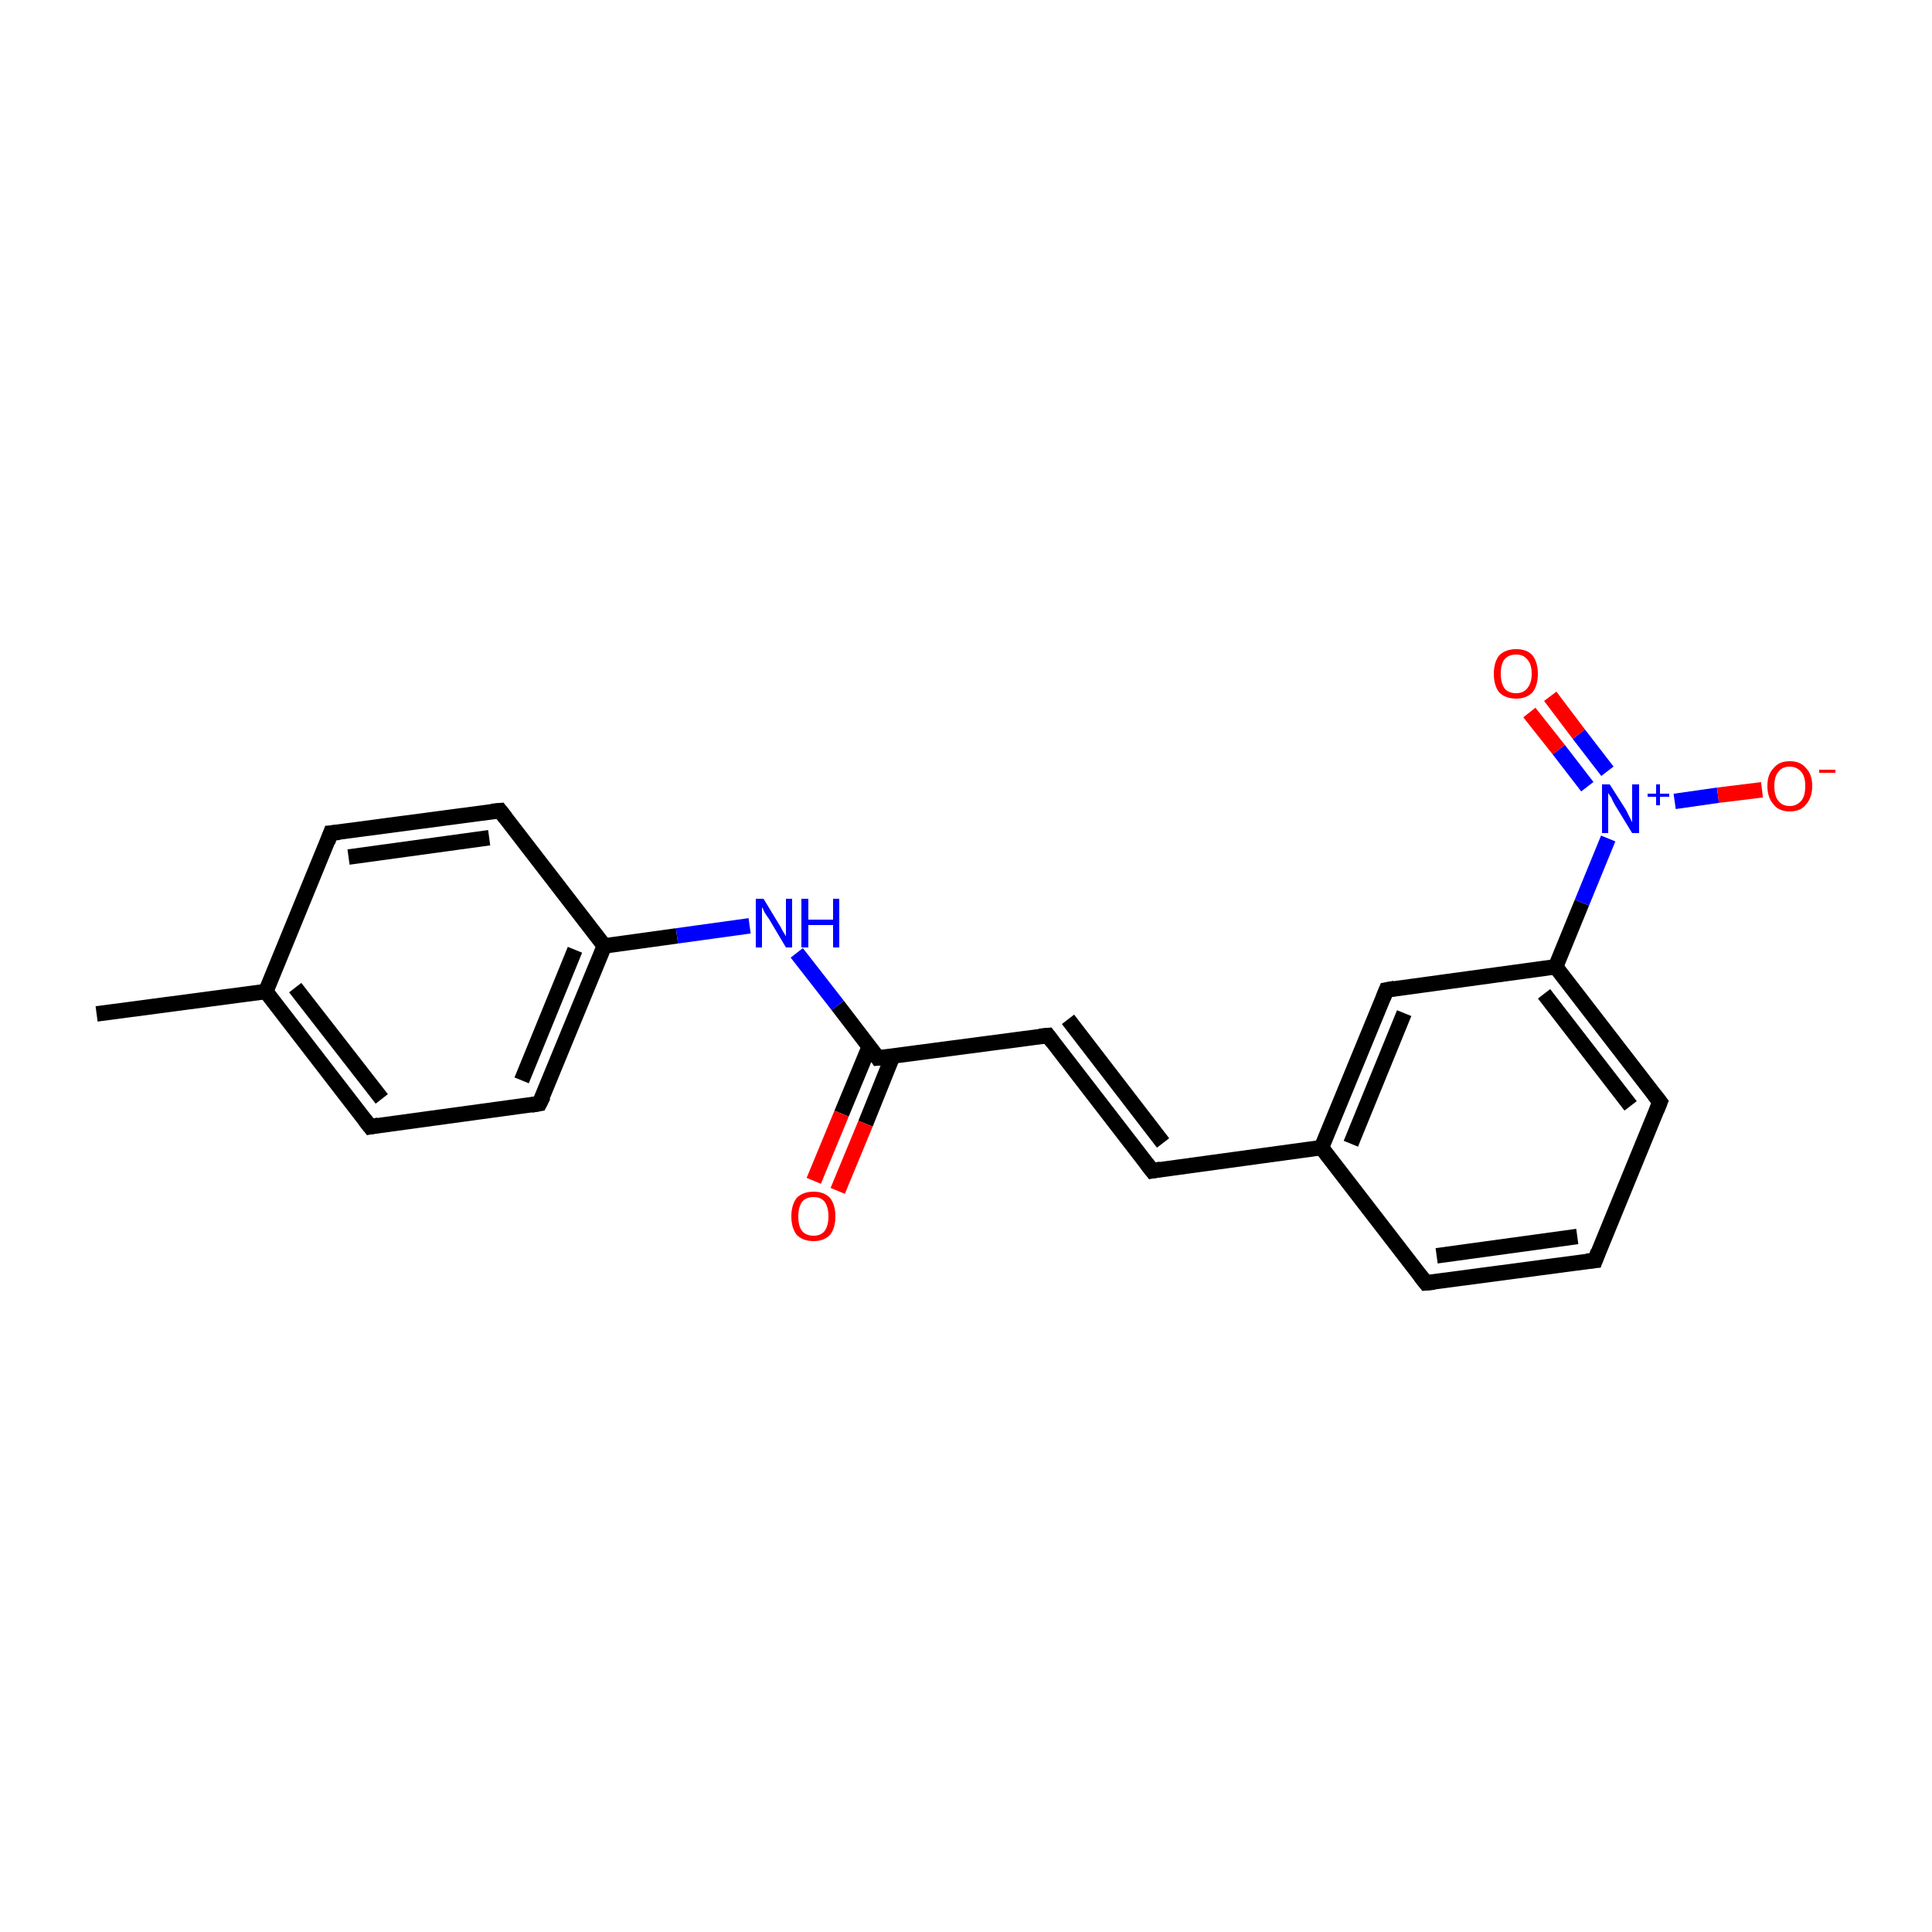 <?xml version='1.0' encoding='iso-8859-1'?>
<svg version='1.1' baseProfile='full'
              xmlns='http://www.w3.org/2000/svg'
                      xmlns:rdkit='http://www.rdkit.org/xml'
                      xmlns:xlink='http://www.w3.org/1999/xlink'
                  xml:space='preserve'
width='250px' height='250px' viewBox='0 0 250 250'>
<!-- END OF HEADER -->
<rect style='opacity:1.0;fill:#FFFFFF;stroke:none' width='250.0' height='250.0' x='0.0' y='0.0'> </rect>
<path class='bond-0 atom-0 atom-11' d='M 12.5,131.2 L 34.4,128.3' style='fill:none;fill-rule:evenodd;stroke:#000000;stroke-width:2.0px;stroke-linecap:butt;stroke-linejoin:miter;stroke-opacity:1' />
<path class='bond-1 atom-1 atom-2' d='M 206.4,163.1 L 184.5,166.0' style='fill:none;fill-rule:evenodd;stroke:#000000;stroke-width:2.0px;stroke-linecap:butt;stroke-linejoin:miter;stroke-opacity:1' />
<path class='bond-1 atom-1 atom-2' d='M 204.1,160.0 L 185.9,162.5' style='fill:none;fill-rule:evenodd;stroke:#000000;stroke-width:2.0px;stroke-linecap:butt;stroke-linejoin:miter;stroke-opacity:1' />
<path class='bond-2 atom-1 atom-3' d='M 206.4,163.1 L 214.8,142.6' style='fill:none;fill-rule:evenodd;stroke:#000000;stroke-width:2.0px;stroke-linecap:butt;stroke-linejoin:miter;stroke-opacity:1' />
<path class='bond-3 atom-2 atom-12' d='M 184.5,166.0 L 171.0,148.5' style='fill:none;fill-rule:evenodd;stroke:#000000;stroke-width:2.0px;stroke-linecap:butt;stroke-linejoin:miter;stroke-opacity:1' />
<path class='bond-4 atom-3 atom-14' d='M 214.8,142.6 L 201.3,125.1' style='fill:none;fill-rule:evenodd;stroke:#000000;stroke-width:2.0px;stroke-linecap:butt;stroke-linejoin:miter;stroke-opacity:1' />
<path class='bond-4 atom-3 atom-14' d='M 211.0,143.1 L 199.8,128.6' style='fill:none;fill-rule:evenodd;stroke:#000000;stroke-width:2.0px;stroke-linecap:butt;stroke-linejoin:miter;stroke-opacity:1' />
<path class='bond-5 atom-4 atom-7' d='M 42.8,107.8 L 64.7,104.9' style='fill:none;fill-rule:evenodd;stroke:#000000;stroke-width:2.0px;stroke-linecap:butt;stroke-linejoin:miter;stroke-opacity:1' />
<path class='bond-5 atom-4 atom-7' d='M 45.1,110.9 L 63.3,108.4' style='fill:none;fill-rule:evenodd;stroke:#000000;stroke-width:2.0px;stroke-linecap:butt;stroke-linejoin:miter;stroke-opacity:1' />
<path class='bond-6 atom-4 atom-11' d='M 42.8,107.8 L 34.4,128.3' style='fill:none;fill-rule:evenodd;stroke:#000000;stroke-width:2.0px;stroke-linecap:butt;stroke-linejoin:miter;stroke-opacity:1' />
<path class='bond-7 atom-5 atom-8' d='M 47.9,145.8 L 69.8,142.8' style='fill:none;fill-rule:evenodd;stroke:#000000;stroke-width:2.0px;stroke-linecap:butt;stroke-linejoin:miter;stroke-opacity:1' />
<path class='bond-8 atom-5 atom-11' d='M 47.9,145.8 L 34.4,128.3' style='fill:none;fill-rule:evenodd;stroke:#000000;stroke-width:2.0px;stroke-linecap:butt;stroke-linejoin:miter;stroke-opacity:1' />
<path class='bond-8 atom-5 atom-11' d='M 49.4,142.2 L 38.2,127.8' style='fill:none;fill-rule:evenodd;stroke:#000000;stroke-width:2.0px;stroke-linecap:butt;stroke-linejoin:miter;stroke-opacity:1' />
<path class='bond-9 atom-6 atom-9' d='M 149.1,151.5 L 135.6,134.0' style='fill:none;fill-rule:evenodd;stroke:#000000;stroke-width:2.0px;stroke-linecap:butt;stroke-linejoin:miter;stroke-opacity:1' />
<path class='bond-9 atom-6 atom-9' d='M 150.5,147.9 L 138.2,131.9' style='fill:none;fill-rule:evenodd;stroke:#000000;stroke-width:2.0px;stroke-linecap:butt;stroke-linejoin:miter;stroke-opacity:1' />
<path class='bond-10 atom-6 atom-12' d='M 149.1,151.5 L 171.0,148.5' style='fill:none;fill-rule:evenodd;stroke:#000000;stroke-width:2.0px;stroke-linecap:butt;stroke-linejoin:miter;stroke-opacity:1' />
<path class='bond-11 atom-7 atom-13' d='M 64.7,104.9 L 78.2,122.4' style='fill:none;fill-rule:evenodd;stroke:#000000;stroke-width:2.0px;stroke-linecap:butt;stroke-linejoin:miter;stroke-opacity:1' />
<path class='bond-12 atom-8 atom-13' d='M 69.8,142.8 L 78.2,122.4' style='fill:none;fill-rule:evenodd;stroke:#000000;stroke-width:2.0px;stroke-linecap:butt;stroke-linejoin:miter;stroke-opacity:1' />
<path class='bond-12 atom-8 atom-13' d='M 67.5,139.8 L 74.4,122.9' style='fill:none;fill-rule:evenodd;stroke:#000000;stroke-width:2.0px;stroke-linecap:butt;stroke-linejoin:miter;stroke-opacity:1' />
<path class='bond-13 atom-9 atom-15' d='M 135.6,134.0 L 113.6,136.9' style='fill:none;fill-rule:evenodd;stroke:#000000;stroke-width:2.0px;stroke-linecap:butt;stroke-linejoin:miter;stroke-opacity:1' />
<path class='bond-14 atom-10 atom-12' d='M 179.4,128.1 L 171.0,148.5' style='fill:none;fill-rule:evenodd;stroke:#000000;stroke-width:2.0px;stroke-linecap:butt;stroke-linejoin:miter;stroke-opacity:1' />
<path class='bond-14 atom-10 atom-12' d='M 181.7,131.1 L 174.8,148.0' style='fill:none;fill-rule:evenodd;stroke:#000000;stroke-width:2.0px;stroke-linecap:butt;stroke-linejoin:miter;stroke-opacity:1' />
<path class='bond-15 atom-10 atom-14' d='M 179.4,128.1 L 201.3,125.1' style='fill:none;fill-rule:evenodd;stroke:#000000;stroke-width:2.0px;stroke-linecap:butt;stroke-linejoin:miter;stroke-opacity:1' />
<path class='bond-16 atom-13 atom-16' d='M 78.2,122.4 L 87.6,121.1' style='fill:none;fill-rule:evenodd;stroke:#000000;stroke-width:2.0px;stroke-linecap:butt;stroke-linejoin:miter;stroke-opacity:1' />
<path class='bond-16 atom-13 atom-16' d='M 87.6,121.1 L 97.0,119.8' style='fill:none;fill-rule:evenodd;stroke:#0000FF;stroke-width:2.0px;stroke-linecap:butt;stroke-linejoin:miter;stroke-opacity:1' />
<path class='bond-17 atom-14 atom-17' d='M 201.3,125.1 L 204.7,116.8' style='fill:none;fill-rule:evenodd;stroke:#000000;stroke-width:2.0px;stroke-linecap:butt;stroke-linejoin:miter;stroke-opacity:1' />
<path class='bond-17 atom-14 atom-17' d='M 204.7,116.8 L 208.1,108.5' style='fill:none;fill-rule:evenodd;stroke:#0000FF;stroke-width:2.0px;stroke-linecap:butt;stroke-linejoin:miter;stroke-opacity:1' />
<path class='bond-18 atom-15 atom-16' d='M 113.6,136.9 L 108.4,130.1' style='fill:none;fill-rule:evenodd;stroke:#000000;stroke-width:2.0px;stroke-linecap:butt;stroke-linejoin:miter;stroke-opacity:1' />
<path class='bond-18 atom-15 atom-16' d='M 108.4,130.1 L 103.1,123.3' style='fill:none;fill-rule:evenodd;stroke:#0000FF;stroke-width:2.0px;stroke-linecap:butt;stroke-linejoin:miter;stroke-opacity:1' />
<path class='bond-19 atom-15 atom-18' d='M 112.5,135.4 L 108.9,144.1' style='fill:none;fill-rule:evenodd;stroke:#000000;stroke-width:2.0px;stroke-linecap:butt;stroke-linejoin:miter;stroke-opacity:1' />
<path class='bond-19 atom-15 atom-18' d='M 108.9,144.1 L 105.3,152.8' style='fill:none;fill-rule:evenodd;stroke:#FF0000;stroke-width:2.0px;stroke-linecap:butt;stroke-linejoin:miter;stroke-opacity:1' />
<path class='bond-19 atom-15 atom-18' d='M 115.5,136.7 L 112.0,145.4' style='fill:none;fill-rule:evenodd;stroke:#000000;stroke-width:2.0px;stroke-linecap:butt;stroke-linejoin:miter;stroke-opacity:1' />
<path class='bond-19 atom-15 atom-18' d='M 112.0,145.4 L 108.4,154.1' style='fill:none;fill-rule:evenodd;stroke:#FF0000;stroke-width:2.0px;stroke-linecap:butt;stroke-linejoin:miter;stroke-opacity:1' />
<path class='bond-20 atom-17 atom-19' d='M 216.7,103.7 L 222.3,102.9' style='fill:none;fill-rule:evenodd;stroke:#0000FF;stroke-width:2.0px;stroke-linecap:butt;stroke-linejoin:miter;stroke-opacity:1' />
<path class='bond-20 atom-17 atom-19' d='M 222.3,102.9 L 228.0,102.2' style='fill:none;fill-rule:evenodd;stroke:#FF0000;stroke-width:2.0px;stroke-linecap:butt;stroke-linejoin:miter;stroke-opacity:1' />
<path class='bond-21 atom-17 atom-20' d='M 208.0,99.8 L 204.3,95.0' style='fill:none;fill-rule:evenodd;stroke:#0000FF;stroke-width:2.0px;stroke-linecap:butt;stroke-linejoin:miter;stroke-opacity:1' />
<path class='bond-21 atom-17 atom-20' d='M 204.3,95.0 L 200.6,90.1' style='fill:none;fill-rule:evenodd;stroke:#FF0000;stroke-width:2.0px;stroke-linecap:butt;stroke-linejoin:miter;stroke-opacity:1' />
<path class='bond-21 atom-17 atom-20' d='M 205.4,101.8 L 201.7,97.0' style='fill:none;fill-rule:evenodd;stroke:#0000FF;stroke-width:2.0px;stroke-linecap:butt;stroke-linejoin:miter;stroke-opacity:1' />
<path class='bond-21 atom-17 atom-20' d='M 201.7,97.0 L 197.9,92.2' style='fill:none;fill-rule:evenodd;stroke:#FF0000;stroke-width:2.0px;stroke-linecap:butt;stroke-linejoin:miter;stroke-opacity:1' />
<path d='M 205.3,163.2 L 206.4,163.1 L 206.8,162.0' style='fill:none;stroke:#000000;stroke-width:2.0px;stroke-linecap:butt;stroke-linejoin:miter;stroke-opacity:1;' />
<path d='M 185.6,165.9 L 184.5,166.0 L 183.8,165.1' style='fill:none;stroke:#000000;stroke-width:2.0px;stroke-linecap:butt;stroke-linejoin:miter;stroke-opacity:1;' />
<path d='M 214.4,143.6 L 214.8,142.6 L 214.1,141.7' style='fill:none;stroke:#000000;stroke-width:2.0px;stroke-linecap:butt;stroke-linejoin:miter;stroke-opacity:1;' />
<path d='M 43.9,107.7 L 42.8,107.8 L 42.4,108.9' style='fill:none;stroke:#000000;stroke-width:2.0px;stroke-linecap:butt;stroke-linejoin:miter;stroke-opacity:1;' />
<path d='M 49.0,145.6 L 47.9,145.8 L 47.2,144.9' style='fill:none;stroke:#000000;stroke-width:2.0px;stroke-linecap:butt;stroke-linejoin:miter;stroke-opacity:1;' />
<path d='M 148.4,150.6 L 149.1,151.5 L 150.2,151.3' style='fill:none;stroke:#000000;stroke-width:2.0px;stroke-linecap:butt;stroke-linejoin:miter;stroke-opacity:1;' />
<path d='M 63.6,105.0 L 64.7,104.9 L 65.4,105.8' style='fill:none;stroke:#000000;stroke-width:2.0px;stroke-linecap:butt;stroke-linejoin:miter;stroke-opacity:1;' />
<path d='M 68.7,143.0 L 69.8,142.8 L 70.3,141.8' style='fill:none;stroke:#000000;stroke-width:2.0px;stroke-linecap:butt;stroke-linejoin:miter;stroke-opacity:1;' />
<path d='M 136.2,134.8 L 135.6,134.0 L 134.5,134.1' style='fill:none;stroke:#000000;stroke-width:2.0px;stroke-linecap:butt;stroke-linejoin:miter;stroke-opacity:1;' />
<path d='M 179.0,129.1 L 179.4,128.1 L 180.5,127.9' style='fill:none;stroke:#000000;stroke-width:2.0px;stroke-linecap:butt;stroke-linejoin:miter;stroke-opacity:1;' />
<path d='M 114.7,136.8 L 113.6,136.9 L 113.4,136.6' style='fill:none;stroke:#000000;stroke-width:2.0px;stroke-linecap:butt;stroke-linejoin:miter;stroke-opacity:1;' />
<path class='atom-16' d='M 98.8 116.3
L 100.8 119.6
Q 101.0 119.9, 101.3 120.5
Q 101.7 121.1, 101.7 121.2
L 101.7 116.3
L 102.5 116.3
L 102.5 122.6
L 101.7 122.6
L 99.5 118.9
Q 99.2 118.5, 98.9 118.0
Q 98.7 117.5, 98.6 117.4
L 98.6 122.6
L 97.8 122.6
L 97.8 116.3
L 98.8 116.3
' fill='#0000FF'/>
<path class='atom-16' d='M 103.7 116.3
L 104.6 116.3
L 104.6 119.0
L 107.8 119.0
L 107.8 116.3
L 108.6 116.3
L 108.6 122.6
L 107.8 122.6
L 107.8 119.7
L 104.6 119.7
L 104.6 122.6
L 103.7 122.6
L 103.7 116.3
' fill='#0000FF'/>
<path class='atom-17' d='M 208.3 101.5
L 210.4 104.8
Q 210.6 105.2, 210.9 105.8
Q 211.2 106.4, 211.2 106.4
L 211.2 101.5
L 212.1 101.5
L 212.1 107.8
L 211.2 107.8
L 209.0 104.2
Q 208.7 103.7, 208.5 103.2
Q 208.2 102.8, 208.1 102.6
L 208.1 107.8
L 207.3 107.8
L 207.3 101.5
L 208.3 101.5
' fill='#0000FF'/>
<path class='atom-17' d='M 213.2 102.7
L 214.3 102.7
L 214.3 101.5
L 214.8 101.5
L 214.8 102.7
L 216.0 102.7
L 216.0 103.1
L 214.8 103.1
L 214.8 104.2
L 214.3 104.2
L 214.3 103.1
L 213.2 103.1
L 213.2 102.7
' fill='#0000FF'/>
<path class='atom-18' d='M 102.4 157.4
Q 102.4 155.9, 103.1 155.0
Q 103.9 154.2, 105.3 154.2
Q 106.6 154.2, 107.4 155.0
Q 108.1 155.9, 108.1 157.4
Q 108.1 158.9, 107.4 159.8
Q 106.6 160.6, 105.3 160.6
Q 103.9 160.6, 103.1 159.8
Q 102.4 158.9, 102.4 157.4
M 105.3 159.9
Q 106.2 159.9, 106.7 159.3
Q 107.2 158.6, 107.2 157.4
Q 107.2 156.2, 106.7 155.5
Q 106.2 154.9, 105.3 154.9
Q 104.3 154.9, 103.8 155.5
Q 103.3 156.2, 103.3 157.4
Q 103.3 158.7, 103.8 159.3
Q 104.3 159.9, 105.3 159.9
' fill='#FF0000'/>
<path class='atom-19' d='M 228.7 101.7
Q 228.7 100.2, 229.5 99.4
Q 230.2 98.5, 231.6 98.5
Q 233.0 98.5, 233.7 99.4
Q 234.5 100.2, 234.5 101.7
Q 234.5 103.2, 233.7 104.1
Q 233.0 105.0, 231.6 105.0
Q 230.2 105.0, 229.5 104.1
Q 228.7 103.2, 228.7 101.7
M 231.6 104.3
Q 232.5 104.3, 233.1 103.6
Q 233.6 103.0, 233.6 101.7
Q 233.6 100.5, 233.1 99.9
Q 232.5 99.2, 231.6 99.2
Q 230.6 99.2, 230.1 99.9
Q 229.6 100.5, 229.6 101.7
Q 229.6 103.0, 230.1 103.6
Q 230.6 104.3, 231.6 104.3
' fill='#FF0000'/>
<path class='atom-19' d='M 235.4 99.6
L 237.5 99.6
L 237.5 100.0
L 235.4 100.0
L 235.4 99.6
' fill='#FF0000'/>
<path class='atom-20' d='M 193.3 87.2
Q 193.3 85.7, 194.0 84.8
Q 194.8 84.0, 196.2 84.0
Q 197.6 84.0, 198.3 84.8
Q 199.0 85.7, 199.0 87.2
Q 199.0 88.7, 198.3 89.6
Q 197.5 90.4, 196.2 90.4
Q 194.8 90.4, 194.0 89.6
Q 193.3 88.7, 193.3 87.2
M 196.2 89.7
Q 197.1 89.7, 197.6 89.1
Q 198.2 88.4, 198.2 87.2
Q 198.2 85.9, 197.6 85.3
Q 197.1 84.7, 196.2 84.7
Q 195.2 84.7, 194.7 85.3
Q 194.2 85.9, 194.2 87.2
Q 194.2 88.4, 194.7 89.1
Q 195.2 89.7, 196.2 89.7
' fill='#FF0000'/>
</svg>
